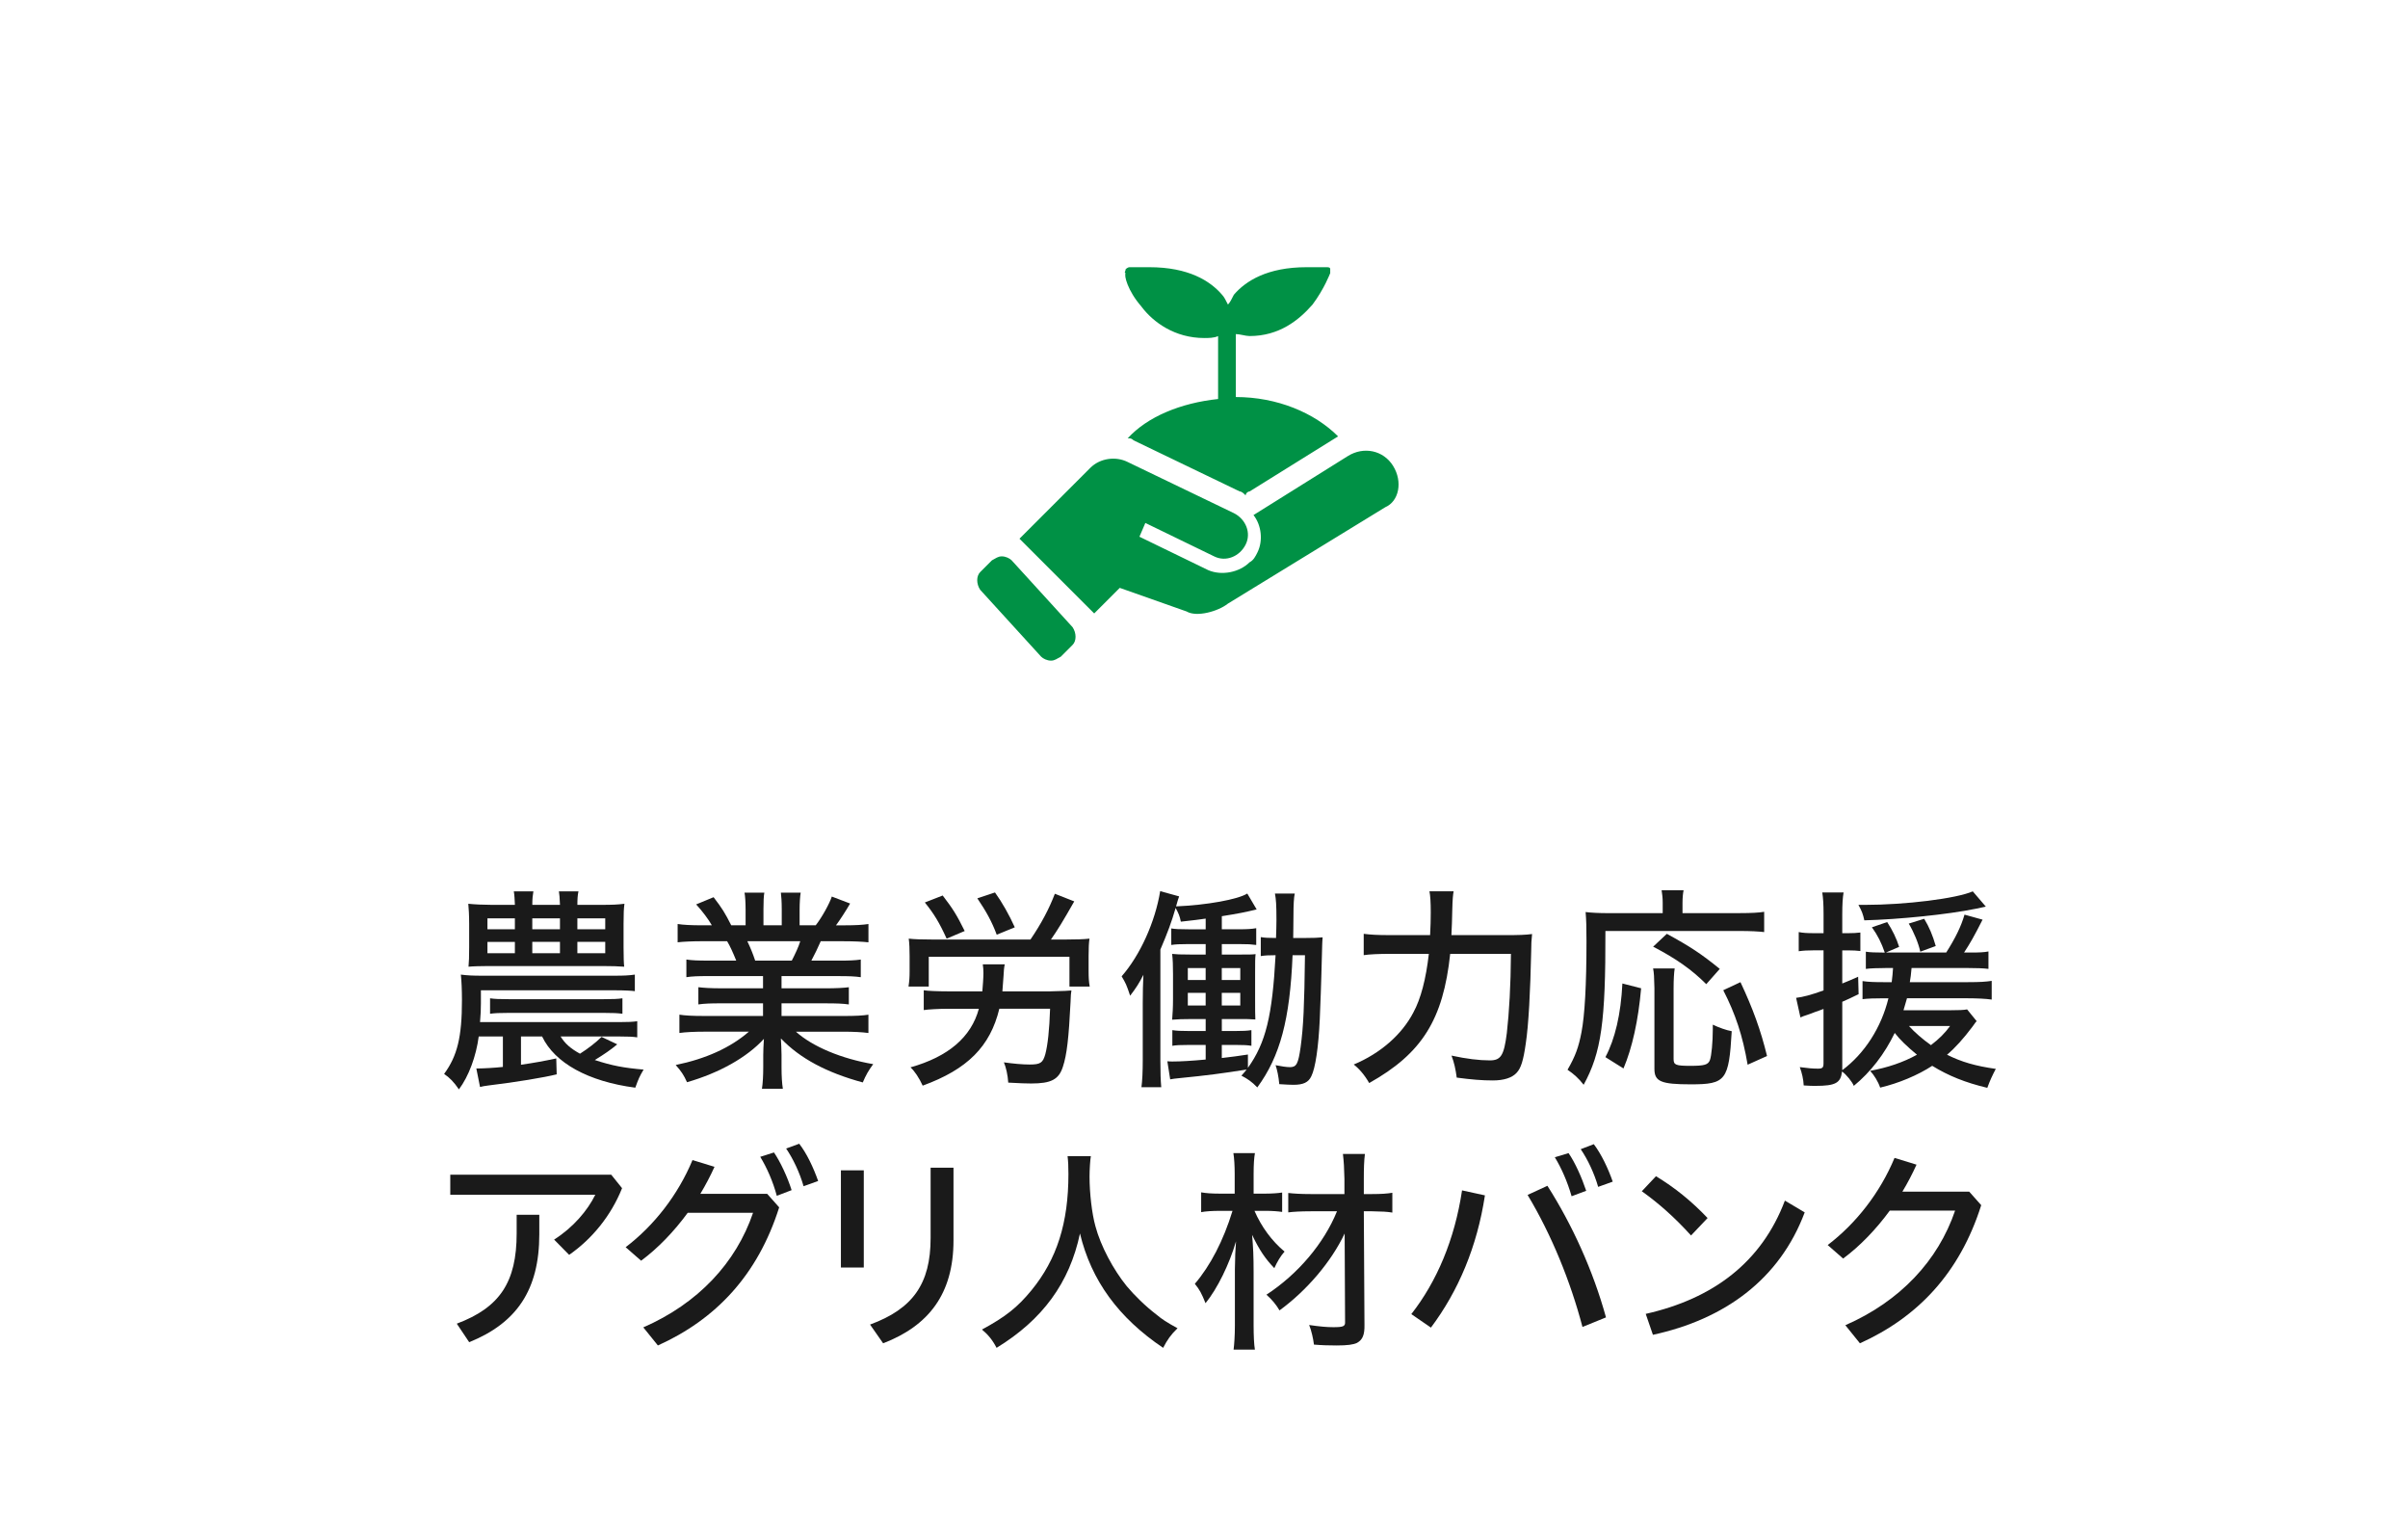 <?xml version="1.0" encoding="UTF-8"?><svg id="_イヤー_4" xmlns="http://www.w3.org/2000/svg" viewBox="0 0 110.514 70.264"><defs><style>.cls-1{fill:#009145;}.cls-2{fill:#1a1a1a;}</style></defs><path class="cls-1" d="M46.428,25.707c-.09-.09-.271-.181-.451-.181s-.271,.09-.451,.181l-.541,.541c-.181,.181-.181,.541,0,.812l2.798,3.069c.09,.09,.271,.181,.451,.181s.271-.09,.451-.181l.541-.541c.181-.181,.181-.541,0-.812l-2.798-3.069Zm5.956-11.642c.541,.722,1.534,1.444,2.888,1.444,.181,0,.451,0,.632-.09v2.888h0c-1.715,.181-3.249,.812-4.151,1.805h.09q.09,0,.181,.09l4.874,2.346h0c.09,0,.181,.09,.271,.181,0-.09,.09-.181,.181-.181l4.061-2.527c-1.083-1.083-2.798-1.805-4.693-1.805h0v-2.888c.181,0,.451,.09,.632,.09,1.354,0,2.256-.722,2.888-1.444,.541-.722,.812-1.444,.812-1.444v-.181c0-.09-.09-.09-.181-.09h-.902c-1.805,0-2.798,.632-3.339,1.264-.09,.181-.181,.361-.271,.451-.09-.181-.181-.361-.271-.451-.541-.632-1.534-1.264-3.339-1.264h-.903c-.09,0-.181,.09-.181,.09,0,.09-.09,.181,0,.181-.09,.09,.09,.812,.722,1.534Zm11.552,7.31c-.451-.722-1.354-.902-2.076-.451l-4.332,2.708c.361,.451,.451,1.173,.181,1.715-.09,.181-.181,.361-.361,.451-.451,.451-1.264,.632-1.895,.361l-3.159-1.534,.271-.632,3.159,1.534c.541,.271,1.173,0,1.444-.541s0-1.173-.541-1.444l-4.874-2.346h0c-.541-.271-1.264-.181-1.715,.271l-3.249,3.249,3.429,3.429,1.173-1.173,3.069,1.083c.451,.271,1.444,0,1.895-.361l7.22-4.422c.632-.271,.812-1.173,.361-1.895Z"/><g><path class="cls-2" d="M23.91,47.552v1.299c.619-.09,1.06-.17,1.619-.29l.02,.73c-.56,.14-1.868,.36-3.128,.51-.16,.02-.28,.04-.39,.07l-.17-.85h.08c.25,0,.779-.03,1.139-.07v-1.399h-1.109c-.119,.91-.459,1.829-.909,2.429-.24-.35-.42-.53-.68-.709,.609-.83,.819-1.699,.819-3.388,0-.45-.02-.899-.05-1.169,.31,.04,.57,.05,.939,.05h6.127c.41,0,.64-.01,.919-.05v.76c-.119-.02-.47-.04-.919-.04h-6.146v.6c0,.27-.01,.51-.04,.859h6.396c.399,0,.609-.01,.819-.04v.74c-.2-.03-.39-.04-.819-.04h-2.698c.199,.33,.47,.56,.889,.79,.351-.22,.74-.52,.99-.77l.719,.34c-.27,.23-.6,.46-1.029,.72,.79,.26,1.33,.36,2.239,.439-.2,.34-.23,.42-.38,.83-2.148-.28-3.698-1.129-4.277-2.349h-.97Zm3.688-6.037c.5,0,.75-.01,1.06-.05-.029,.229-.04,.43-.04,.909v1.1c0,.41,.011,.759,.03,.879-.26-.02-.58-.03-.979-.03h-5.267c-.28,0-.71,.01-.9,.03,.021-.2,.03-.47,.03-.89v-1.079c0-.4-.02-.71-.04-.919,.271,.03,.7,.05,1.06,.05h1.079c-.01-.24-.02-.45-.05-.62h.899c-.029,.17-.05,.33-.05,.62h1.27c-.01-.33-.03-.5-.05-.62h.899c-.04,.18-.05,.36-.05,.62h1.099Zm-5.227,.62v.5h1.259v-.5h-1.259Zm0,1.08v.52h1.259v-.52h-1.259Zm.12,2.588c.199,.03,.43,.04,.859,.04h4.357c.43,0,.649-.01,.859-.04v.709c-.22-.03-.439-.04-.859-.04h-4.357c-.42,0-.649,.01-.859,.04v-.709Zm1.938-3.168h1.27v-.5h-1.27v.5Zm0,1.099h1.27v-.52h-1.27v.52Zm2.069-1.099h1.279v-.5h-1.279v.5Zm0,1.099h1.279v-.52h-1.279v.52Z"/><path class="cls-2" d="M32.51,44.783c-.47,0-.749,.01-1.009,.05v-.81c.27,.04,.52,.05,1.009,.05h1.279c-.149-.37-.289-.68-.419-.89h-1.13c-.46,0-.899,.02-1.14,.05v-.84c.24,.04,.63,.06,1.1,.06h.47c-.16-.28-.42-.629-.72-.959l.8-.33c.399,.52,.52,.719,.81,1.289h.659v-.709c0-.33-.02-.65-.05-.79h.91c-.03,.15-.04,.43-.04,.759v.74h.839v-.74c0-.33-.02-.62-.04-.759h.91c-.03,.17-.05,.47-.05,.79v.709h.739c.29-.37,.64-1.009,.739-1.319l.84,.32c-.19,.33-.49,.79-.649,1h.39c.51,0,.84-.02,1.1-.06v.84c-.24-.03-.68-.05-1.14-.05h-1.05c-.14,.32-.27,.59-.43,.89h1.239c.5,0,.75-.01,1.029-.05v.81c-.27-.04-.549-.05-1.029-.05h-2.608v.56h2.069c.399,0,.819-.02,1.02-.05v.79c-.271-.04-.59-.05-1.02-.05h-2.069v.58h2.839c.579,0,.909-.02,1.149-.06v.84c-.28-.04-.7-.06-1.14-.06h-2.188c.77,.689,2.089,1.239,3.548,1.489-.21,.28-.34,.51-.479,.839-1.659-.45-2.879-1.1-3.759-2.019,.021,.35,.021,.41,.03,.75v.56c0,.43,.021,.75,.061,1h-.96c.04-.25,.06-.61,.06-1.01v-.54c0-.21,.011-.41,.03-.74-.779,.85-2.039,1.559-3.528,1.989-.149-.33-.27-.51-.52-.79,1.369-.28,2.509-.79,3.358-1.529h-2.039c-.439,0-.879,.02-1.149,.06v-.84c.25,.04,.59,.06,1.14,.06h2.698v-.58h-1.949c-.43,0-.749,.01-1.019,.05v-.79c.249,.03,.579,.05,1.019,.05h1.949v-.56h-2.509Zm3.828-.709c.16-.31,.31-.63,.39-.89h-2.429c.141,.3,.24,.53,.36,.89h1.679Z"/><path class="cls-2" d="M47.293,43.105c.51-.75,.859-1.419,1.119-2.099l.89,.35c-.529,.929-.75,1.289-1.069,1.749h.729c.41,0,.79-.01,1.039-.04-.029,.2-.04,.43-.04,.79v.709c0,.29,.011,.47,.051,.7h-.93v-1.369h-6.457v1.369h-.929c.04-.27,.05-.43,.05-.7v-.7c0-.32-.01-.58-.04-.799,.25,.03,.619,.04,1.029,.04h4.558Zm.919,2.378c.72-.02,.74-.02,.96-.04-.021,.14-.03,.21-.04,.54-.08,1.629-.17,2.418-.35,2.958-.19,.59-.54,.77-1.459,.77-.28,0-.46-.01-1.05-.04-.021-.34-.1-.7-.2-.93,.42,.06,.859,.1,1.18,.1,.5,0,.609-.08,.72-.47,.109-.41,.189-1.109,.22-2.089h-2.329c-.419,1.729-1.459,2.778-3.518,3.528-.16-.35-.37-.669-.56-.839,1.739-.49,2.788-1.389,3.138-2.688h-1.429c-.39,0-.92,.03-1.1,.06v-.909c.16,.03,.649,.05,1.09,.05h1.599c.021-.24,.05-.629,.05-.839,0-.14-.01-.27-.029-.4h1.009c-.029,.11-.05,.31-.06,.57-.021,.28-.03,.45-.05,.669h2.208Zm-4.767-2.418c-.33-.73-.58-1.14-1-1.659l.819-.32c.46,.6,.64,.879,1.01,1.629l-.829,.35Zm2.299-.18c-.221-.6-.49-1.079-.89-1.669l.81-.27c.319,.44,.659,1.04,.909,1.599l-.829,.34Z"/><path class="cls-2" d="M59.322,43.824c-.12,2.949-.57,4.638-1.619,6.067-.25-.26-.44-.39-.729-.54,.13-.14,.159-.18,.239-.28-1.139,.18-1.829,.27-3.048,.39-.23,.02-.35,.04-.46,.06l-.13-.829c.11,.01,.18,.01,.24,.01,.359,0,.889-.03,1.519-.09v-.67h-.76c-.419,0-.609,.01-.77,.04v-.719c.19,.03,.38,.04,.77,.04h.76v-.549h-.659c-.44,0-.59,.01-.88,.03,.021-.28,.04-.55,.04-.949v-1.14c0-.41-.01-.66-.04-.93,.21,.02,.34,.03,.859,.03h.68v-.48h-.8c-.399,0-.589,.01-.779,.04v-.759c.17,.03,.37,.04,.779,.04h.8v-.49c-.31,.05-.539,.07-1.14,.14-.05-.26-.109-.39-.239-.629-.19,.659-.38,1.159-.7,1.909v5.117c0,.58,.011,.85,.04,1.199h-.909c.04-.3,.06-.739,.06-1.229v-2.639c0-.46,.011-.939,.03-1.29-.18,.36-.34,.61-.609,.959-.17-.509-.2-.569-.39-.889,.85-.97,1.539-2.499,1.769-3.908l.87,.24c-.051,.13-.07,.21-.141,.459,1.42-.06,2.839-.32,3.269-.589l.43,.729c-.55,.13-.779,.18-1.599,.31v.6h.789c.35,0,.569-.01,.79-.05v.77c-.25-.03-.34-.04-.79-.04h-.789v.48h.799c.48,0,.59,0,.75-.02-.021,.23-.021,.3-.021,.87v1.209c0,.48,0,.69,.011,.92-.24-.02-.43-.02-.78-.02h-.759v.549h.619c.36,0,.54-.01,.739-.04v.719c-.159-.03-.369-.04-.719-.04h-.64v.6c.569-.07,.689-.08,1.199-.16v.61c.819-1.149,1.119-2.369,1.269-5.167-.34,0-.479,.01-.679,.04v-.87c.18,.03,.359,.04,.699,.04,.01-.31,.02-.53,.02-.819,0-.72-.02-.95-.069-1.219h.909c-.04,.17-.06,.51-.06,1.059,0,.49-.011,.68-.011,.979h.54c.39,0,.609-.01,.81-.03-.01,.19-.02,.23-.02,.36l-.04,1.459c-.011,.37-.03,1.01-.07,1.929-.06,1.299-.2,2.249-.39,2.628-.13,.28-.37,.39-.819,.39-.17,0-.3-.01-.65-.03-.029-.34-.1-.67-.17-.87,.24,.05,.51,.09,.66,.09,.3,0,.38-.15,.489-.919,.13-.959,.17-1.859,.2-4.218h-.569Zm-4.808,.59v.55h.819v-.55h-.819Zm0,1.139v.58h.819v-.58h-.819Zm2.408-.589v-.55h-.849v.55h.849Zm0,1.169v-.58h-.849v.58h.849Z"/><path class="cls-2" d="M69.095,42.904c.6,0,.929-.01,1.219-.05-.03,.33-.04,.43-.04,.77-.04,1.869-.12,3.408-.25,4.258-.109,.77-.22,1.129-.42,1.339-.209,.23-.589,.35-1.089,.35-.51,0-.979-.04-1.659-.13-.05-.38-.12-.7-.24-1.01,.69,.15,1.27,.22,1.76,.22,.51,0,.649-.23,.779-1.25,.109-.969,.18-2.189,.189-3.638h-2.788c-.32,3.009-1.289,4.568-3.718,5.927-.21-.37-.47-.669-.71-.849,1.22-.51,2.209-1.37,2.738-2.389,.34-.62,.58-1.54,.71-2.689h-1.769c-.51,0-.97,.02-1.22,.06v-.979c.31,.04,.6,.06,1.229,.06h1.818c.021-.42,.03-.689,.03-1.04,0-.459-.02-.779-.06-.969h1.109c-.03,.16-.05,.38-.061,.839-.01,.49-.02,.79-.04,1.169h2.479Z"/><path class="cls-2" d="M76.309,41.425c0-.24-.021-.39-.05-.58h1.009c-.029,.14-.05,.33-.05,.589v.46h2.629c.529,0,.879-.02,1.119-.06v.93c-.25-.03-.63-.05-1.109-.05h-6.177c.01,4.178-.189,5.577-.999,7.056-.23-.3-.46-.5-.74-.689,.36-.62,.51-1.04,.64-1.719,.15-.779,.23-2.179,.23-4.178,0-.66-.01-.979-.04-1.339,.24,.03,.609,.05,1.01,.05h2.528v-.47Zm-2.629,7.076c.44-.83,.71-1.969,.779-3.378l.86,.22c-.13,1.479-.41,2.738-.81,3.678l-.83-.52Zm4.628-3.348c-.67-.67-1.399-1.18-2.438-1.719l.629-.59c1.08,.59,1.579,.919,2.429,1.609l-.619,.7Zm-1.449-.72c-.03,.19-.05,.5-.05,.91v3.248c0,.27,.1,.31,.779,.31,.64,0,.81-.05,.89-.27,.069-.19,.13-.82,.13-1.389v-.23c.29,.14,.64,.26,.869,.3-.13,2.259-.27,2.438-1.879,2.438-1.369,0-1.669-.13-1.669-.709v-3.708c-.01-.52-.021-.689-.06-.899h.989Zm3.348,4.417c-.229-1.339-.56-2.329-1.119-3.418l.79-.37c.569,1.209,.929,2.199,1.219,3.388l-.89,.4Z"/><path class="cls-2" d="M86.521,44.414c-.3,0-.689,.01-.889,.04v-.79c.159,.03,.479,.04,.799,.04h.07c-.15-.44-.33-.8-.59-1.16l.7-.24c.239,.36,.439,.78,.549,1.139l-.609,.26h2.769c.42-.66,.689-1.209,.84-1.739l.829,.23c-.38,.75-.579,1.099-.85,1.509h.32c.359,0,.609-.01,.8-.05v.8c-.221-.03-.58-.04-.93-.04h-2.599c-.03,.33-.04,.42-.08,.649h2.658c.57,0,.85-.02,1.1-.06v.859c-.25-.04-.71-.06-1.1-.06h-2.788c-.05,.18-.09,.32-.16,.55h2.099c.42,0,.68-.01,.82-.04l.439,.54c-.05,.05-.08,.09-.09,.11l-.101,.14c-.419,.56-.81,.989-1.169,1.29,.659,.33,1.31,.52,2.238,.649-.149,.28-.27,.54-.39,.87-1.009-.24-1.778-.55-2.528-1.01-.659,.43-1.539,.8-2.389,1-.09-.27-.28-.58-.46-.77,.81-.15,1.52-.39,2.149-.739-.47-.39-.8-.71-1.02-1-.47,.969-1.1,1.789-1.879,2.429-.061-.17-.34-.52-.54-.66-.06,.529-.3,.66-1.22,.66-.14,0-.26,0-.539-.02-.01-.26-.08-.58-.18-.84,.369,.05,.609,.07,.839,.07,.2,0,.25-.05,.25-.24v-2.499l-.189,.07c-.09,.03-.19,.07-.2,.07l-.18,.07c-.021,.01-.08,.03-.17,.06-.16,.05-.21,.07-.32,.12l-.199-.899c.329-.04,.669-.13,1.259-.34v-1.839h-.479c-.24,0-.45,.01-.66,.04v-.879c.21,.04,.38,.05,.67,.05h.47v-.859c0-.48-.02-.76-.06-1.01h.979c-.04,.23-.061,.53-.061,1v.87h.271c.21,0,.399-.01,.56-.03v.849c-.16-.02-.33-.03-.56-.03h-.271v1.519c.271-.11,.4-.16,.729-.31l.021,.799c-.35,.17-.49,.24-.75,.35v3.138c1.02-.76,1.789-1.949,2.119-3.298h-.229c-.41,0-.71,.01-.96,.04v-.83c.25,.04,.54,.05,.97,.05h.369c.03-.22,.051-.479,.061-.649h-.36Zm4.148-2.719c-1.26,.26-3.528,.49-5.107,.53-.06-.28-.11-.419-.27-.709h.279c1.879,0,4.218-.29,4.968-.62l.6,.7c-.09,.02-.11,.02-.19,.04l-.279,.06Zm-2.539,1.969c-.08-.38-.29-.89-.529-1.29l.709-.22c.23,.38,.391,.76,.53,1.25l-.71,.26Zm-.52,3.408c.25,.28,.64,.62,1.01,.879,.38-.29,.649-.56,.879-.879h-1.889Z"/><path class="cls-2" d="M28.549,54.515c-.509,1.269-1.379,2.329-2.428,3.058l-.69-.7c.88-.56,1.539-1.339,1.89-2.059h-6.656v-.919h7.386l.499,.62Zm-3.798,1.219v.899c0,2.549-1.039,4.068-3.218,4.947l-.569-.85c1.969-.739,2.748-1.899,2.748-4.147v-.85h1.039Z"/><path class="cls-2" d="M35.21,54.774l.55,.62c-.989,3.128-2.928,5.147-5.566,6.336l-.67-.83c2.519-1.099,4.258-2.968,5.037-5.257h-2.998c-.63,.859-1.359,1.619-2.139,2.199l-.71-.62c1.3-.99,2.398-2.389,3.068-3.998l1.01,.31c-.19,.42-.41,.839-.65,1.239h3.068Zm.311-1.899c.3,.44,.619,1.129,.81,1.729l-.68,.26c-.181-.669-.45-1.279-.76-1.789l.63-.2Zm1.159-.4c.35,.45,.649,1.089,.869,1.709l-.669,.24c-.181-.63-.48-1.259-.8-1.729l.6-.22Z"/><path class="cls-2" d="M38.593,53.695h1.05v4.458h-1.05v-4.458Zm5.167-.12v3.338c0,2.459-1.149,3.918-3.229,4.718l-.6-.86c1.959-.719,2.779-1.869,2.779-3.968v-3.228h1.049Z"/><path class="cls-2" d="M50.065,53.045c-.03,.15-.061,.62-.061,.939,0,.76,.11,1.709,.271,2.279,.239,.899,.819,1.989,1.438,2.749,.351,.419,.859,.919,1.359,1.299,.26,.22,.479,.36,.97,.629-.3,.29-.47,.53-.66,.899-2.049-1.379-3.298-3.088-3.817-5.247-.479,2.269-1.719,3.958-3.828,5.247-.18-.35-.39-.609-.67-.839,1.09-.59,1.63-1.02,2.27-1.799,1.169-1.429,1.698-3.088,1.698-5.337,0-.34-.01-.569-.039-.819h1.069Z"/><path class="cls-2" d="M57.574,55.554c.311,.719,.79,1.379,1.38,1.869-.18,.2-.34,.47-.47,.76-.42-.44-.68-.82-1.02-1.529,.05,.57,.07,.97,.07,1.739v2.429c0,.45,.02,.889,.06,1.099h-.979c.03-.22,.06-.66,.06-1.099v-2.599l.011-.43c0-.19,0-.21,.04-.84-.3,1.04-.86,2.179-1.399,2.838-.18-.45-.271-.62-.49-.889,.71-.83,1.31-1.979,1.729-3.348h-.58c-.34,0-.659,.02-.859,.06v-.909c.22,.04,.49,.06,.899,.06h.64v-.91c0-.35-.02-.709-.06-.95h.989c-.04,.22-.06,.53-.06,.939v.92h.56c.27,0,.56-.02,.749-.05v.89c-.189-.03-.479-.05-.749-.05h-.521Zm2.579,.02c-.45,0-.8,.02-1.029,.05v-.89c.26,.03,.579,.05,1.039,.05h1.539v-.7c-.01-.48-.029-.8-.069-1.14h1.009c-.04,.31-.05,.68-.05,1.14v.7h.37c.42,0,.72-.02,.939-.06v.909c-.24-.04-.439-.05-.939-.06h-.37l.03,5.207c.01,.47-.09,.689-.34,.83-.16,.08-.439,.12-.939,.12-.35,0-.689-.01-1.04-.04-.029-.26-.119-.659-.22-.899,.48,.07,.8,.1,1.109,.1,.46,0,.55-.04,.54-.24l-.02-4.058c-.61,1.29-1.729,2.609-2.989,3.528-.159-.27-.35-.5-.6-.72,1.439-.939,2.639-2.349,3.238-3.828h-1.209Z"/><path class="cls-2" d="M64.771,60.292c1.16-1.479,1.989-3.408,2.329-5.677l1.05,.229c-.36,2.359-1.22,4.388-2.479,6.067l-.9-.62Zm6.247-5.887c1.14,1.789,2.099,3.898,2.688,6.037l-1.079,.439c-.55-2.089-1.42-4.228-2.519-6.057l.909-.419Zm.97-1.5c.3,.43,.609,1.129,.81,1.729l-.67,.25c-.19-.66-.46-1.279-.77-1.789l.63-.19Zm1.159-.41c.34,.45,.649,1.089,.869,1.719l-.669,.24c-.181-.629-.48-1.259-.8-1.729l.6-.23Z"/><path class="cls-2" d="M76,53.965c.859,.52,1.629,1.14,2.369,1.919l-.76,.8c-.75-.83-1.499-1.489-2.259-2.029l.649-.689Zm-.47,6.316c3.099-.699,5.317-2.369,6.387-5.197l.909,.54c-1.159,3.088-3.688,4.907-6.966,5.617l-.33-.959Z"/><path class="cls-2" d="M90.377,54.674l.55,.62c-.989,3.128-2.929,5.147-5.567,6.337l-.669-.83c2.519-1.1,4.258-2.968,5.037-5.257h-2.998c-.63,.859-1.359,1.619-2.14,2.199l-.709-.62c1.299-.989,2.398-2.389,3.068-3.998l1.009,.31c-.189,.42-.409,.84-.649,1.239h3.068Z"/></g></svg>